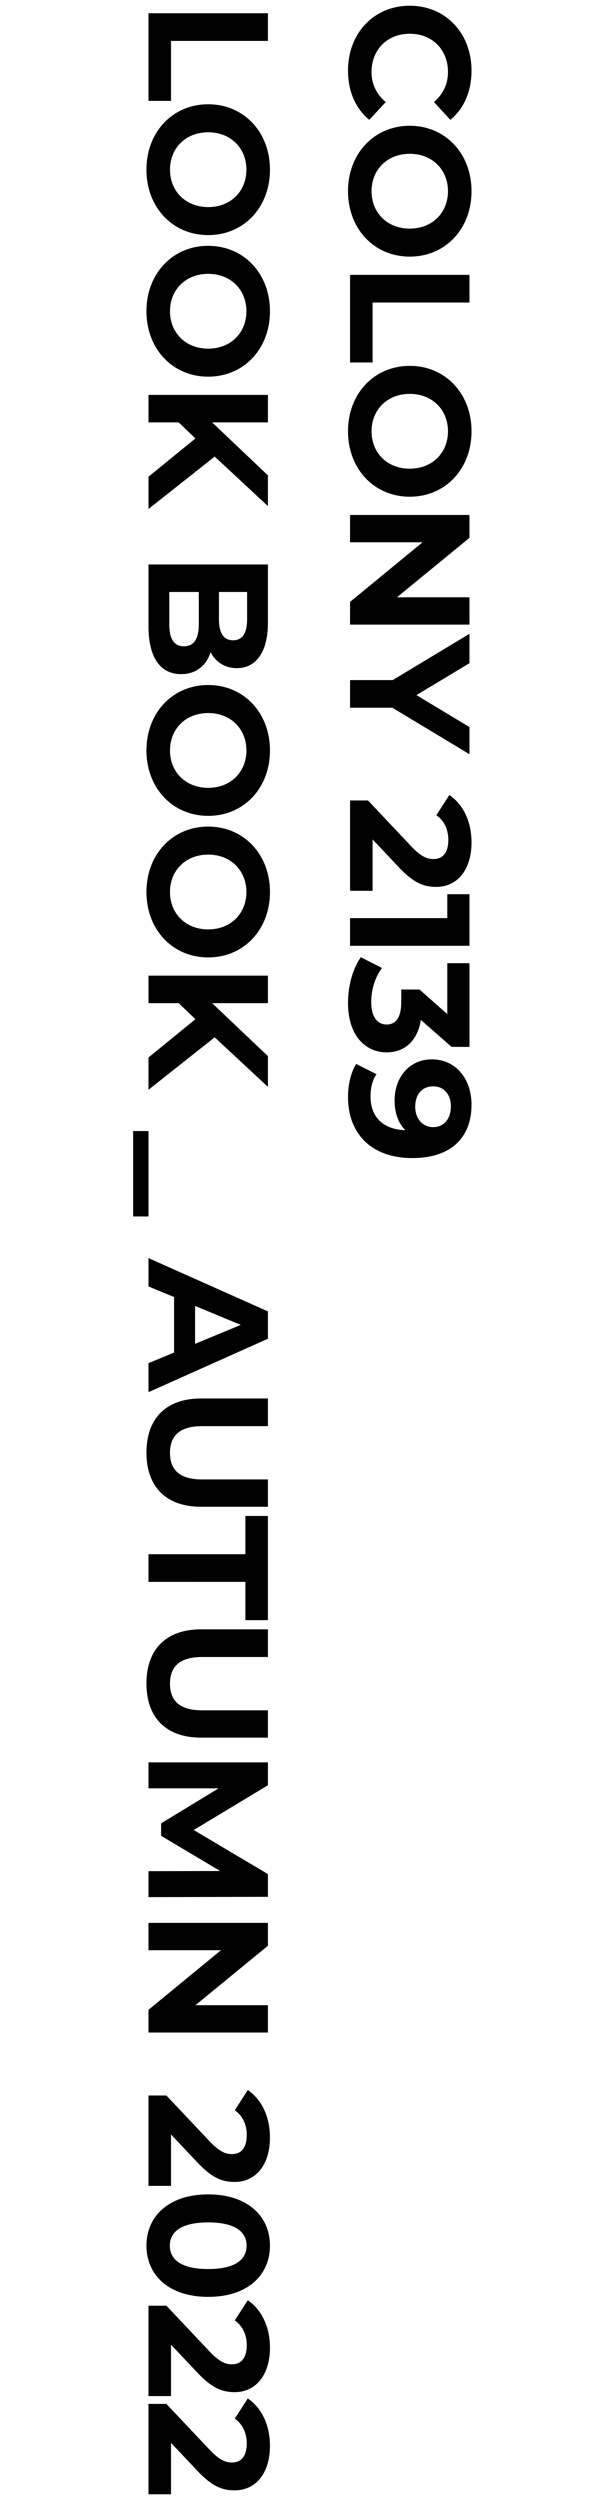 <?xml version="1.0" encoding="utf-8"?>
<!-- Generator: Adobe Illustrator 26.2.1, SVG Export Plug-In . SVG Version: 6.00 Build 0)  -->
<svg version="1.1" id="Layer_1" xmlns="http://www.w3.org/2000/svg" xmlns:xlink="http://www.w3.org/1999/xlink" x="0px" y="0px"
	 viewBox="0 0 141.732 578.268" style="enable-background:new 0 0 141.732 578.268;" xml:space="preserve">
<g>
	<path d="M94.897,1.326c8.336,0,14.302,6.401,14.302,15.014c0,4.78-1.738,8.771-4.899,11.379l-3.793-4.109
		c2.134-1.858,3.24-4.188,3.24-6.954c0-5.176-3.634-8.85-8.85-8.85c-5.216,0-8.85,3.674-8.85,8.85c0,2.765,1.106,5.096,3.279,6.954
		l-3.793,4.109c-3.2-2.608-4.938-6.599-4.938-11.418C80.595,7.727,86.561,1.326,94.897,1.326z"/>
	<path d="M94.897,29.094c8.218,0,14.302,6.401,14.302,15.132c0,8.693-6.043,15.132-14.302,15.132
		c-8.257,0-14.302-6.439-14.302-15.132C80.595,35.495,86.679,29.094,94.897,29.094z M94.897,52.879c5.255,0,8.85-3.714,8.85-8.653
		c0-4.938-3.596-8.652-8.85-8.652c-5.255,0-8.85,3.714-8.85,8.652C86.047,49.165,89.643,52.879,94.897,52.879z"/>
	<path d="M108.726,63.577v6.4H86.285v13.869h-5.216V63.577H108.726z"/>
	<path d="M94.897,84.628c8.218,0,14.302,6.401,14.302,15.132c0,8.693-6.043,15.132-14.302,15.132
		c-8.257,0-14.302-6.439-14.302-15.132C80.595,91.029,86.679,84.628,94.897,84.628z M94.897,108.413c5.255,0,8.85-3.714,8.85-8.653
		c0-4.938-3.596-8.652-8.85-8.652c-5.255,0-8.85,3.714-8.85,8.652C86.047,104.7,89.643,108.413,94.897,108.413z"/>
	<path d="M108.726,144.476H81.069v-5.254l16.792-13.788H81.069v-6.322h27.657v5.294l-16.792,13.749h16.792V144.476z"/>
	<path d="M90.868,163.708h-9.799v-6.401h9.877l17.78-10.706v6.795l-12.288,7.389l12.288,7.389v6.281L90.868,163.708z"/>
	<path d="M86.285,206.053h-5.216v-20.902h4.149l10.074,10.669c2.331,2.449,3.754,2.884,5.098,2.884c2.173,0,3.437-1.502,3.437-4.427
		c0-2.37-0.909-4.385-2.766-5.728l3.004-4.663c3.12,2.134,5.135,6.006,5.135,10.984c0,6.163-3.159,10.273-8.178,10.273
		c-2.687,0-5.137-0.752-8.732-4.622l-6.005-6.362V206.053z"/>
	<path d="M108.726,218.768H81.069v-6.401h22.52v-5.531h5.137V218.768z"/>
	<path d="M89.525,243.418c-4.663,0-8.93-3.596-8.93-11.458c0-3.87,1.067-7.862,2.964-10.548l4.899,2.488
		c-1.581,2.094-2.49,5.019-2.49,7.903c0,3.199,1.305,5.175,3.557,5.175c2.094,0,3.397-1.541,3.397-5.175v-2.925h4.228l6.44,5.689
		v-11.773h5.137v19.359h-4.149l-7.11-6.242C96.676,240.889,93.594,243.418,89.525,243.418z"/>
	<path d="M95.491,267.869c-9.562,0-14.895-5.73-14.895-14.106c0-2.923,0.671-5.728,1.896-7.663l4.702,2.37
		c-1.028,1.5-1.382,3.279-1.382,5.175c0,4.584,2.726,7.586,8.06,7.783c-1.62-1.62-2.49-3.99-2.49-6.874
		c0-5.334,3.399-9.521,8.614-9.521c5.649,0,9.204,4.622,9.204,10.47C109.199,263.168,104.42,267.869,95.491,267.869z
		 M100.31,260.717c2.37,0,4.11-1.777,4.11-4.819c0-2.726-1.581-4.622-4.11-4.622c-2.529,0-4.149,1.856-4.149,4.702
		C96.162,258.781,97.9,260.717,100.31,260.717z"/>
	<path d="M62.045,3.065v6.4H39.604v13.869h-5.216V3.065H62.045z"/>
	<path d="M48.217,24.117c8.218,0,14.302,6.401,14.302,15.132c0,8.693-6.045,15.132-14.302,15.132
		c-8.258,0-14.302-6.439-14.302-15.132C33.915,30.518,39.999,24.117,48.217,24.117z M48.217,47.902c5.256,0,8.85-3.714,8.85-8.653
		c0-4.938-3.594-8.652-8.85-8.652c-5.255,0-8.85,3.714-8.85,8.652C39.366,44.188,42.962,47.902,48.217,47.902z"/>
	<path d="M48.217,56.861c8.218,0,14.302,6.401,14.302,15.132c0,8.693-6.045,15.132-14.302,15.132
		c-8.258,0-14.302-6.439-14.302-15.132C33.915,63.261,39.999,56.861,48.217,56.861z M48.217,80.646c5.256,0,8.85-3.714,8.85-8.653
		c0-4.938-3.594-8.652-8.85-8.652c-5.255,0-8.85,3.714-8.85,8.652C39.366,76.932,42.962,80.646,48.217,80.646z"/>
	<path d="M45.254,101.419l-3.872-3.715h-6.993v-6.36h27.657v6.36h-12.92l12.92,12.249v7.111l-12.326-11.457l-15.33,12.129v-7.467
		L45.254,101.419z"/>
	<path d="M41.935,155.931c-4.781,0-7.546-3.793-7.546-11.063v-14.302h27.657v13.512c0,6.914-2.884,10.47-7.19,10.47
		c-2.766,0-4.9-1.423-6.086-3.675C47.783,153.955,45.412,155.931,41.935,155.931z M42.606,149.491c2.331,0,3.437-1.779,3.437-5.097
		v-7.467h-6.835v7.467C39.209,147.713,40.236,149.491,42.606,149.491z M57.225,136.927h-6.52v6.36c0,3.122,1.107,4.82,3.28,4.82
		s3.24-1.698,3.24-4.82V136.927z"/>
	<path d="M48.217,158.45c8.218,0,14.302,6.401,14.302,15.133c0,8.692-6.045,15.131-14.302,15.131
		c-8.258,0-14.302-6.439-14.302-15.131C33.915,164.851,39.999,158.45,48.217,158.45z M48.217,182.234c5.256,0,8.85-3.714,8.85-8.651
		c0-4.939-3.594-8.653-8.85-8.653c-5.255,0-8.85,3.714-8.85,8.653C39.366,178.52,42.962,182.234,48.217,182.234z"/>
	<path d="M48.217,191.195c8.218,0,14.302,6.401,14.302,15.133c0,8.692-6.045,15.131-14.302,15.131
		c-8.258,0-14.302-6.439-14.302-15.131C33.915,197.595,39.999,191.195,48.217,191.195z M48.217,214.979
		c5.256,0,8.85-3.714,8.85-8.651c0-4.939-3.594-8.653-8.85-8.653c-5.255,0-8.85,3.714-8.85,8.653
		C39.366,211.265,42.962,214.979,48.217,214.979z"/>
	<path d="M45.254,235.753l-3.872-3.714h-6.993v-6.362h27.657v6.362h-12.92l12.92,12.247v7.112L49.719,239.94l-15.33,12.131v-7.468
		L45.254,235.753z"/>
	<path d="M34.388,261.62v19.755h-3.556V261.62H34.388z"/>
	<path d="M40.315,312.855v-12.84l-5.926-2.449v-6.559l27.657,12.328v6.322L34.388,322.02v-6.716L40.315,312.855z M45.175,310.841
		l10.587-4.386l-10.587-4.385V310.841z"/>
	<path d="M46.558,323.476h15.487v6.401h-15.25c-5.255,0-7.428,2.291-7.428,6.163c0,3.911,2.173,6.163,7.428,6.163h15.25v6.322
		H46.558c-8.14,0-12.643-4.663-12.643-12.525C33.915,328.137,38.418,323.476,46.558,323.476z"/>
	<path d="M56.831,359.5v-8.85h5.214v24.101h-5.214v-8.85H34.388V359.5H56.831z"/>
	<path d="M46.558,376.878h15.487v6.401h-15.25c-5.255,0-7.428,2.291-7.428,6.163c0,3.911,2.173,6.163,7.428,6.163h15.25v6.322
		H46.558c-8.14,0-12.643-4.663-12.643-12.525S38.418,376.878,46.558,376.878z"/>
	<path d="M34.388,432.815l16.595-0.039l-13.671-8.141v-2.882l13.315-8.1H34.388v-6.006h27.657v5.295l-17.186,10.352l17.186,10.192
		v5.256l-27.657,0.077V432.815z"/>
	<path d="M62.045,470.139H34.388v-5.254l16.792-13.789H34.388v-6.322h27.657v5.295l-16.791,13.749h16.791V470.139z"/>
	<path d="M39.604,505.608h-5.216v-20.902h4.149l10.075,10.669c2.331,2.449,3.753,2.884,5.097,2.884c2.173,0,3.437-1.502,3.437-4.427
		c0-2.37-0.909-4.385-2.766-5.728l3.004-4.663c3.12,2.134,5.135,6.006,5.135,10.984c0,6.163-3.159,10.273-8.178,10.273
		c-2.687,0-5.137-0.752-8.732-4.622l-6.005-6.362V505.608z"/>
	<path d="M48.217,507.576c9.127,0,14.302,5.057,14.302,11.852c0,6.836-5.175,11.854-14.302,11.854s-14.302-5.019-14.302-11.854
		C33.915,512.633,39.09,507.576,48.217,507.576z M48.217,524.842c6.281,0,8.891-2.212,8.891-5.413c0-3.161-2.61-5.372-8.891-5.372
		c-6.282,0-8.89,2.212-8.89,5.372C39.327,522.63,41.935,524.842,48.217,524.842z"/>
	<path d="M39.604,554.23h-5.216v-20.902h4.149l10.075,10.669c2.331,2.449,3.753,2.884,5.097,2.884c2.173,0,3.437-1.502,3.437-4.427
		c0-2.37-0.909-4.385-2.766-5.728l3.004-4.663c3.12,2.134,5.135,6.006,5.135,10.984c0,6.163-3.159,10.273-8.178,10.273
		c-2.687,0-5.137-0.752-8.732-4.622l-6.005-6.362V554.23z"/>
	<path d="M39.604,576.942h-5.216V556.04h4.149l10.075,10.669c2.331,2.449,3.753,2.882,5.097,2.882c2.173,0,3.437-1.5,3.437-4.423
		c0-2.372-0.909-4.386-2.766-5.73l3.004-4.663c3.12,2.134,5.135,6.006,5.135,10.984c0,6.163-3.159,10.273-8.178,10.273
		c-2.687,0-5.137-0.75-8.732-4.622l-6.005-6.362V576.942z"/>
</g>
</svg>
